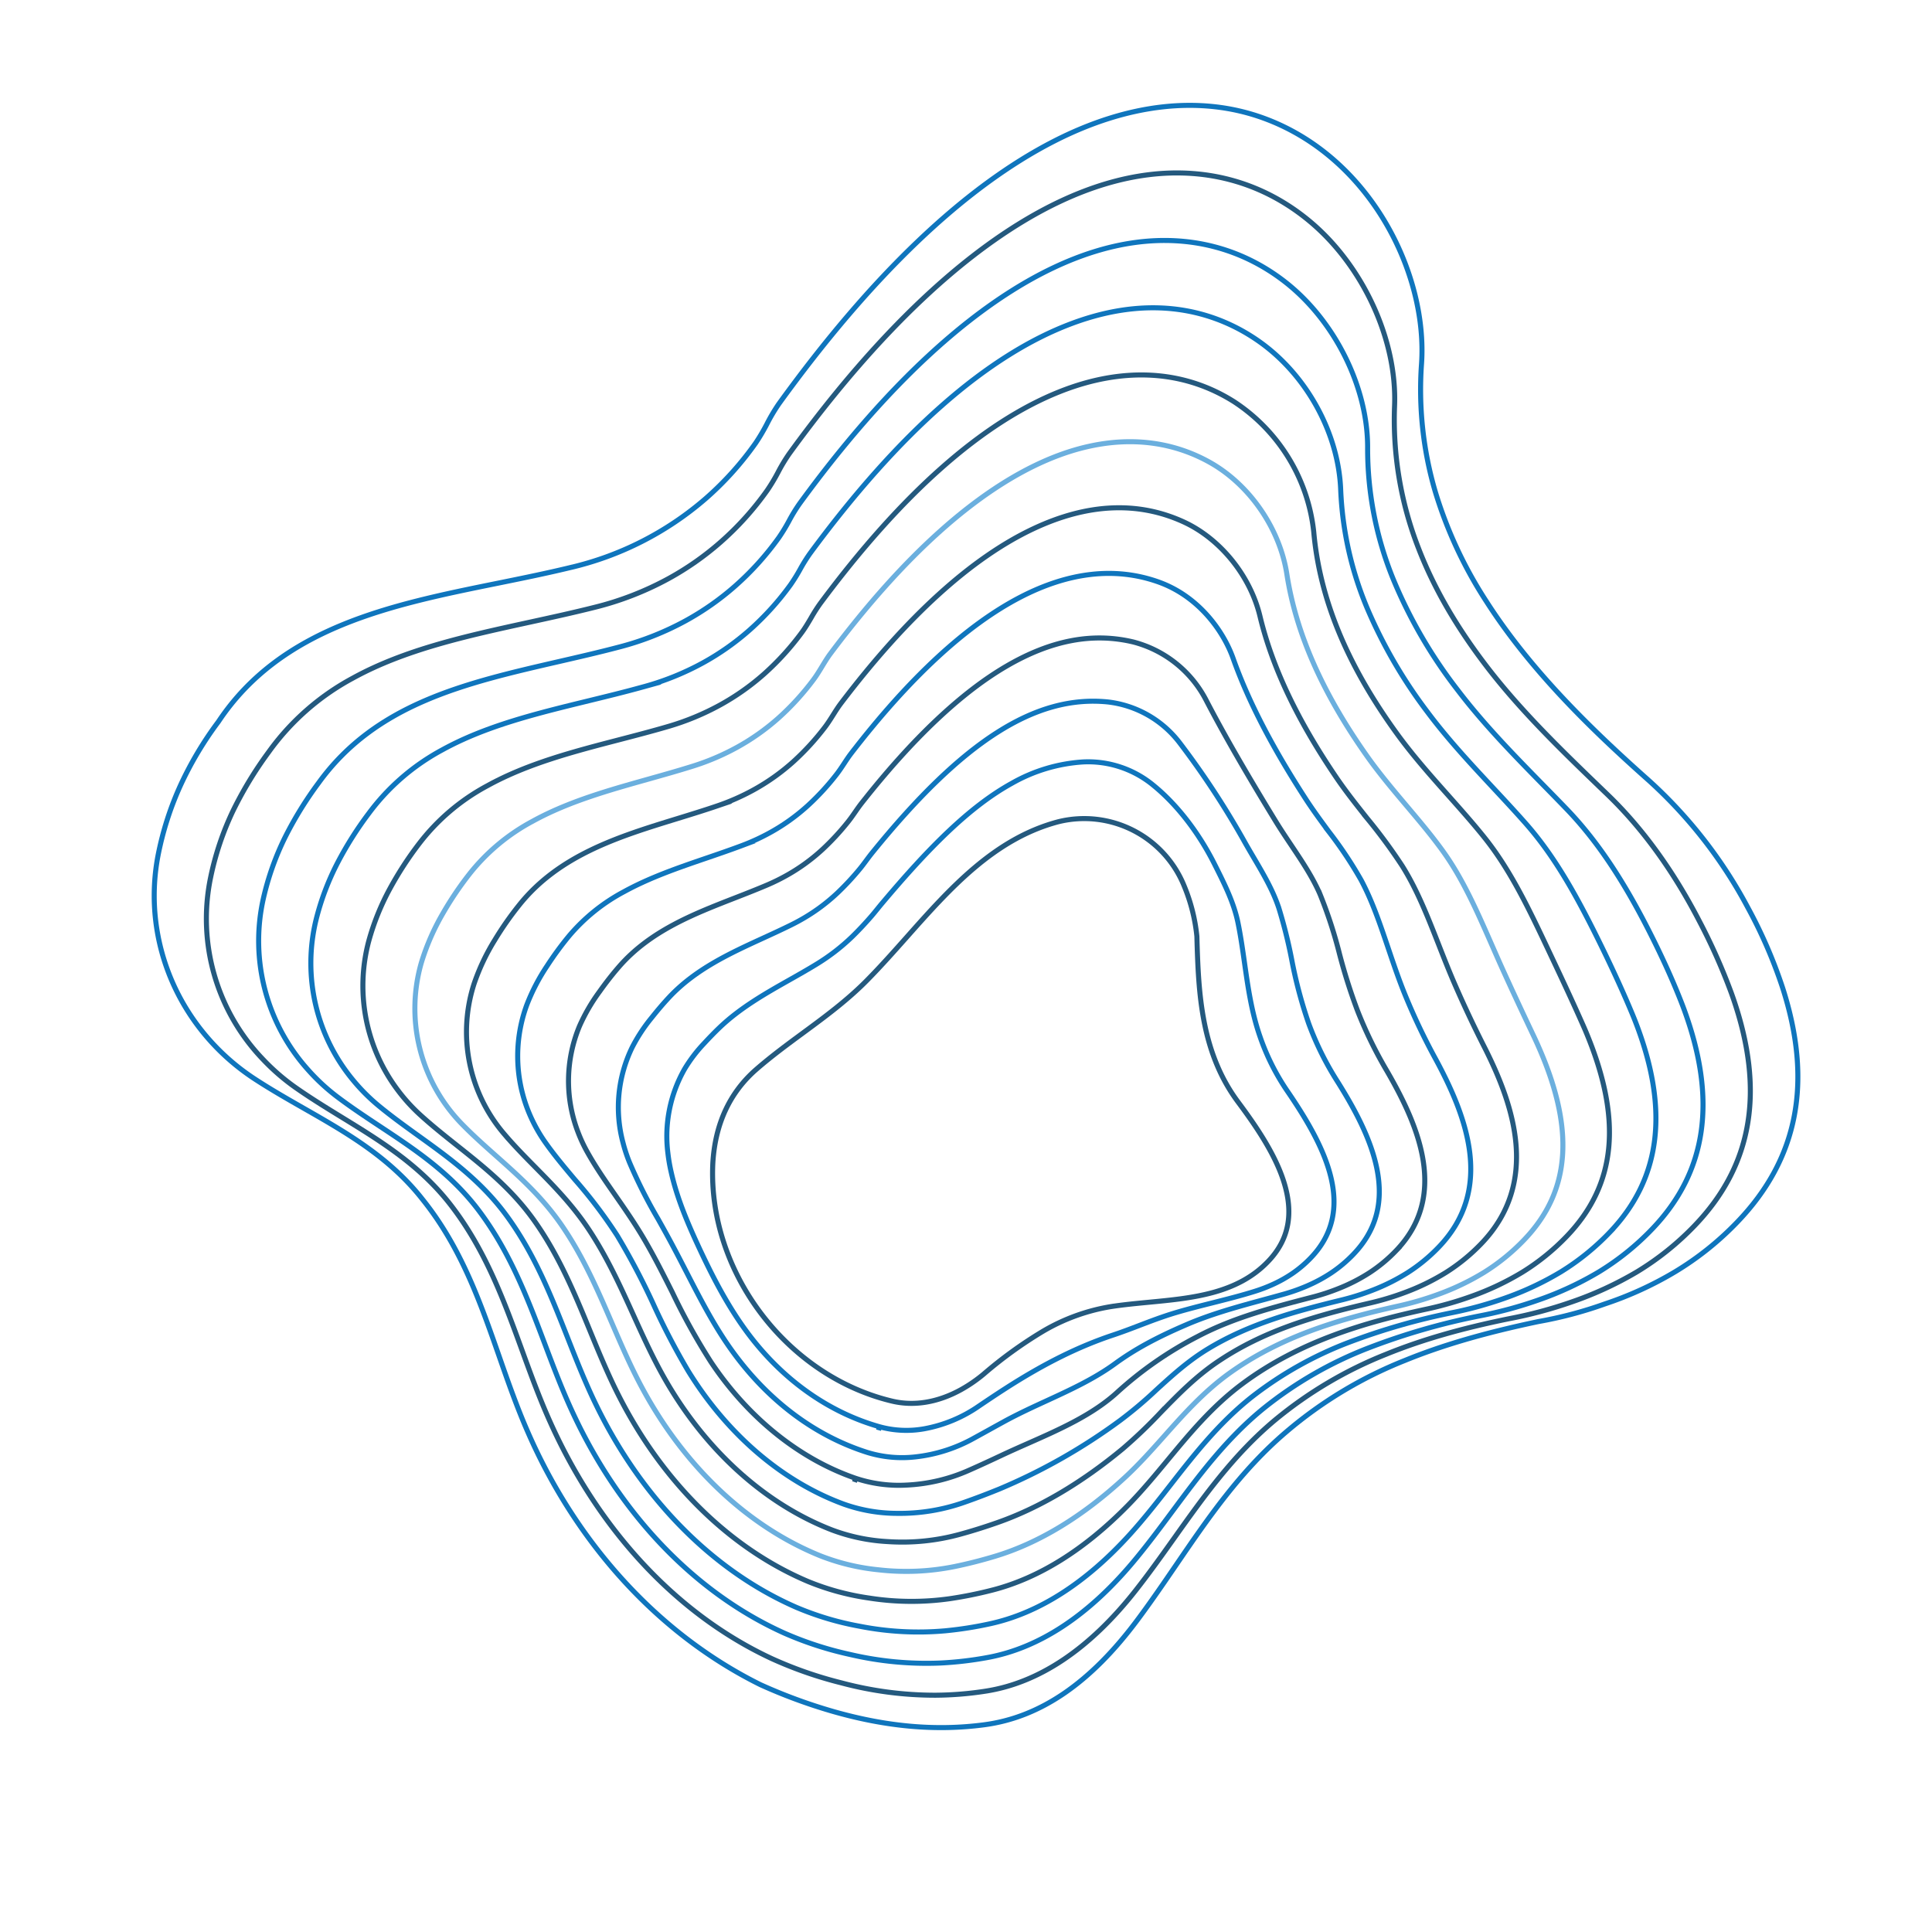 <?xml version="1.0" encoding="UTF-8"?> <svg xmlns="http://www.w3.org/2000/svg" width="574.89" height="567.75" viewBox="0 0 574.89 567.75"><g id="Сгруппировать_1135" data-name="Сгруппировать 1135" transform="matrix(0.934, -0.358, 0.358, 0.934, 0.985, 161.163)"><g id="Сгруппировать_160" data-name="Сгруппировать 160" transform="translate(125.419 189.839)"><path id="Контур_93" data-name="Контур 93" d="M50.279,147.715c-7.8,1.077-14.895-.373-20.511-4.285C3.289,125.187-7.409,87.907,5.407,58.553c4.769-10.706,12.214-17.979,22.124-21.61,5.617-2.05,11.361-3.631,16.916-5.16,7.7-2.12,15.665-4.311,23.263-7.763,5.294-2.4,10.638-5.168,15.806-7.847C100.569,7.332,118.2-1.809,137.794.309a32.072,32.072,0,0,1,28.137,31.22v.027A52.638,52.638,0,0,1,164.1,46.9c-3.013,8.535-5.624,16.265-7.062,24.408-1.665,9.431-1.391,17.9.841,25.9,2.373,8.43,4.734,18.219,4.251,26.923-.56,10.093-4.765,16.849-12.855,20.654-12.062,5.7-24.933,2.125-37.38-1.333-3.619-1.005-7.36-2.045-11.032-2.843a58.4,58.4,0,0,0-21.64-.387,127.058,127.058,0,0,0-20.912,5.558A43.577,43.577,0,0,1,50.279,147.715Z" transform="translate(0 0)" fill="none" stroke="#24597e" stroke-miterlimit="10" stroke-width="1.5"></path></g><g id="Сгруппировать_161" data-name="Сгруппировать 161" transform="translate(117.59 173.97)"><path id="Контур_94" data-name="Контур 94" d="M30.915,166.051l.637-.852C19.967,156.535,11.2,144.1,6.189,129.24c-3.662-10.852-4.895-22.2-5.617-31.864C-.12,87.884-.343,79.96.815,72.151A50.52,50.52,0,0,1,1.9,66.683,40.364,40.364,0,0,1,15.557,45.031a43.809,43.809,0,0,1,8.078-4.988c2.264-1.114,4.124-1.972,5.854-2.7,7.989-3.364,16.464-4.633,24.66-5.861,2.958-.443,6.017-.9,9.014-1.452a61.009,61.009,0,0,0,12.963-3.867c2.454-1.059,4.972-2.277,7.488-3.621.851-.456,1.692-.941,2.506-1.411.632-.365,1.285-.742,1.936-1.1C106.716,9.729,122.492,2.53,136.824.55a48.994,48.994,0,0,1,22.1,1.663,30.464,30.464,0,0,1,17.012,13.982c4.5,7.834,7.549,17.934,8.586,28.441l.064.645c.586,5.92,1.192,12.042.224,17.963-.648,3.965-1.574,8.019-2.47,11.94-1.633,7.146-3.321,14.536-3.549,22.138a67.929,67.929,0,0,0,1.777,18.007q.146.611.292,1.233c4.368,18.822,6.415,39.2-11.527,47.642a34.793,34.793,0,0,1-6.575,2.332,38.427,38.427,0,0,1-6.67,1,46.377,46.377,0,0,1-6.02-.007c-4.306-.27-8.679-.8-12.908-1.3-3.636-.437-7.4-.889-11.1-1.177-4-.309-7.855-.315-11.586-.321-2.689,0-5.469-.008-8.209-.13-10.872-.484-22.157.582-35.516,3.353-3.377.7-6.629,1.446-9.366,2.083a41.644,41.644,0,0,1-17.545.507,30.094,30.094,0,0,1-12.282-5.34Z" transform="translate(0 0)" fill="none" stroke="#0f75bd" stroke-miterlimit="10" stroke-width="1.5"></path></g><g id="Сгруппировать_162" data-name="Сгруппировать 162" transform="translate(107.834 157.408)"><path id="Контур_95" data-name="Контур 95" d="M72.821,32.658a55.534,55.534,0,0,0,13.656-3.664,80.568,80.568,0,0,0,8.733-4.278c.92-.521,1.813-1.088,2.676-1.636.775-.492,1.576-1,2.386-1.469C137.406.142,162.612-5.049,182,4.783a31.412,31.412,0,0,1,15.529,19.031A251.115,251.115,0,0,1,205.035,58.4c.254,1.711.544,3.445.824,5.122.925,5.524,1.881,11.236,1.6,16.748a148.36,148.36,0,0,1-1.894,15.522,135.287,135.287,0,0,0-2.1,19.691,89.463,89.463,0,0,0,1.717,18.652c.085.423.17.851.254,1.282,1.548,8.092,3.114,18.582,1.46,27.915-1.776,10.019-6.872,16.881-15.58,20.977a39.7,39.7,0,0,1-8.167,2.816,45.552,45.552,0,0,1-8.291,1.047,55.1,55.1,0,0,1-7.455-.224c-1.971-.182-3.968-.383-5.9-.578-7.855-.791-15.978-1.609-23.96-1.289-9.934.392-17.148,1.364-24.122,3.249-7.378,1.994-15.276,2.511-22.914,3.011-4.662.305-9.483.621-14.2,1.266q-2.335.318-4.643.644c-1.733.243-3.526.493-5.275.729a46,46,0,0,1-18.36-1.033,35.1,35.1,0,0,1-12.764-6.287C22.61,177.6,13.414,163.132,8.667,145.817c-2.453-8.92-3.45-17.969-4.505-27.55-.315-2.861-.641-5.82-1.007-8.748-.379-3.124-.815-6.136-1.237-9.048A145.372,145.372,0,0,1,.005,81.6a45.729,45.729,0,0,1,.3-6.092A40.747,40.747,0,0,1,12.963,50.075a49.337,49.337,0,0,1,8.677-6.238c2.6-1.532,4.823-2.734,6.981-3.783,10.3-5,21.529-5.721,32.387-6.414,3.029-.194,6.162-.394,9.233-.683Q71.541,32.835,72.821,32.658Z" transform="translate(0 0)" fill="none" stroke="#0f75bd" stroke-miterlimit="10" stroke-width="1.5"></path></g><g id="Сгруппировать_163" data-name="Сгруппировать 163" transform="translate(96.762 140.435)"><path id="Контур_96" data-name="Контур 96" d="M84.815,35.761a56.212,56.212,0,0,0,13.33-3.523,75.511,75.511,0,0,0,9.973-4.932c1.014-.6,1.985-1.259,2.924-1.9.892-.607,1.814-1.235,2.759-1.8C134.846,11.059,153.343,3.435,168.779.949c15.079-2.431,27.394-.2,37.64,6.8a34.038,34.038,0,0,1,14.075,24.112c1.255,11.01,3.28,23.945,6.374,40.705.521,2.82,1.164,5.652,1.787,8.391,1.311,5.765,2.549,11.211,2.791,16.742a134.442,134.442,0,0,1-.932,18.559,167.648,167.648,0,0,0-1.054,17.8,125.566,125.566,0,0,0,1.657,19.29q.111.662.216,1.332c2.869,18.337,3.561,40.608-16.714,50.145a44.938,44.938,0,0,1-9.763,3.3,52.76,52.76,0,0,1-9.915,1.093,64.671,64.671,0,0,1-8.892-.441c-11.7-1.314-23.792-2.674-35.67-1.242a110.728,110.728,0,0,0-28.279,6.943c-9.234,3.636-19.89,4.173-30.2,4.692-2.871.145-5.84.294-8.729.509-3.092.229-6.755.487-10.469.667a51.39,51.39,0,0,1-19.178-2.579,40.5,40.5,0,0,1-13.245-7.239l-.742.887.742-.887C26.724,199.2,16.842,182.243,12.456,162.8a190.575,190.575,0,0,1-3.317-23.45c-.563-5.634-1.145-11.46-2.085-17.264-.91-5.614-2.172-10.734-3.393-15.687C2.4,101.3,1.217,96.489.487,91.481A44.717,44.717,0,0,1,0,84.757,42.39,42.39,0,0,1,11.672,55.537a54.488,54.488,0,0,1,9.272-7.487c2.8-1.861,5.451-3.451,8.11-4.863,12.407-6.59,26.172-6.666,39.484-6.74,3.321-.019,6.754-.038,10.123-.157A60.6,60.6,0,0,0,84.815,35.761Z" transform="translate(0 0)" fill="none" stroke="#24597e" stroke-miterlimit="10" stroke-width="1.5"></path></g><g id="Сгруппировать_164" data-name="Сгруппировать 164" transform="translate(85.207 123.252)"><path id="Контур_97" data-name="Контур 97" d="M96.693,39.24a59.033,59.033,0,0,0,13.6-3.55,74.587,74.587,0,0,0,11.209-5.583c1.115-.679,2.173-1.438,3.2-2.172,1-.719,2.036-1.462,3.108-2.116C152.057,11.031,173.428,2.5,191.332.476c16.273-1.844,29.735,1.672,40.012,10.45,9.64,8.234,12.845,20.5,12.631,29.227-.331,13.439,1.373,28.743,5.208,46.786.823,3.871,1.885,7.725,2.912,11.451a120.58,120.58,0,0,1,3.825,16.945c.875,7,.586,14.208.28,21.844-.2,5.1-.416,10.364-.263,15.668a190.5,190.5,0,0,0,1.6,19.931q.093.688.178,1.382c2.284,18.627,2.153,41.3-19.31,51.4a50.356,50.356,0,0,1-11.362,3.787,60.1,60.1,0,0,1-11.541,1.139,74.271,74.271,0,0,1-10.328-.659c-13.292-1.686-27.442-3.121-41.454-.614-6.885,1.211-13.032,3.618-18.976,5.945a123.419,123.419,0,0,1-13.232,4.608,174.126,174.126,0,0,1-40.983,6.212c-4.054.077-7.658.065-11.019-.035a57.608,57.608,0,0,1-20-4.129,47.422,47.422,0,0,1-13.726-8.195h0c-14.667-12.8-24.988-31.847-29.061-53.63a208.451,208.451,0,0,1-2.528-21.8,210.506,210.506,0,0,0-2.764-23.32A142.891,142.891,0,0,0,5.611,114.8c-1.556-4.5-3.026-8.741-4.173-13.209A45.137,45.137,0,0,1,.169,94.23a44.036,44.036,0,0,1,10.688-33.02,59.156,59.156,0,0,1,9.865-8.738,95.907,95.907,0,0,1,9.239-5.944,55.3,55.3,0,0,1,19.946-6.441c8.709-1.2,17.654-.877,26.435-.558,3.686.134,7.5.272,11.236.3A63.521,63.521,0,0,0,96.693,39.24Z" transform="translate(0 0)" fill="none" stroke="#0f75bd" stroke-miterlimit="10" stroke-width="1.5"></path></g><g id="Сгруппировать_165" data-name="Сгруппировать 165" transform="translate(73.376 105.88)"><path id="Контур_98" data-name="Контур 98" d="M108.555,42.982a63.388,63.388,0,0,0,14.172-3.651A76.243,76.243,0,0,0,135.171,33.1c1.219-.761,2.365-1.619,3.474-2.45s2.253-1.687,3.45-2.43c27.542-17.083,51.773-26.505,72.02-28,17.72-1.312,32,3.424,42.449,14.076,8.409,8.574,12.8,22.065,11.186,34.37-2.021,15.406-.7,32.688,4.025,52.834,1.17,4.984,2.721,9.911,4.222,14.676a159.538,159.538,0,0,1,4.682,16.981c1.607,8.161,1.676,16.74,1.748,25.823.034,4.189.068,8.52.264,12.848.311,6.862.83,13.784,1.541,20.571q.075.714.14,1.433c1.592,17.429,1.054,41.849-21.906,52.649a55.873,55.873,0,0,1-12.962,4.273,67.526,67.526,0,0,1-13.168,1.184,82.86,82.86,0,0,1-11.765-.877c-17.507-2.411-32.237-3.331-47.222.015-8.06,1.766-15.154,5.045-22.015,8.216a144.6,144.6,0,0,1-14.341,6.01c-15.284,5.152-29.7,7.561-42.836,7.16-4.125-.125-7.909-.365-11.57-.734a64.606,64.606,0,0,1-20.819-5.684,55.516,55.516,0,0,1-14.205-9.154c-15.79-14.293-26.549-35.434-30.3-59.528-1.1-7.034-1.538-14.256-1.957-21.24-.553-9.213-1.125-18.739-3.22-28.278-1.918-8.731-5.16-16.149-8.3-23.323-1.87-4.279-3.637-8.322-5.135-12.609a46.667,46.667,0,0,1,7.652-44.83,63.624,63.624,0,0,1,10.458-9.989A96.048,96.048,0,0,1,31.14,50.063c16.465-9.725,35.135-8.458,53.191-7.232,4.083.277,8.306.564,12.449.721A67.319,67.319,0,0,0,108.555,42.982Z" transform="translate(0 0)" fill="none" stroke="#24597e" stroke-miterlimit="10" stroke-width="1.5"></path></g><g id="Сгруппировать_166" data-name="Сгруппировать 166" transform="translate(61.348 88.396)"><path id="Контур_99" data-name="Контур 99" d="M120.516,46.875a67.565,67.565,0,0,0,14.839-3.792A78.066,78.066,0,0,0,149.029,36.2c1.324-.843,2.561-1.8,3.756-2.729,1.213-.94,2.467-1.912,3.788-2.742C187.465,11.312,214.542,1,237.054.067c18.933-.782,34.472,5.339,44.94,17.7,8.842,10.443,12.664,25.96,9.736,39.533-3.731,17.3-2.8,36.55,2.833,58.857,1.579,6.249,3.716,12.391,5.782,18.331,1.981,5.7,3.853,11.077,5.292,16.584,2.538,9.708,3.031,20.1,3.553,31.108.135,2.852.275,5.8.453,8.728.375,6.176.833,12.717,1.484,21.21q.057.741.1,1.484c1.752,28.086-6.034,45.214-24.5,53.9a61.46,61.46,0,0,1-14.564,4.76,74.972,74.972,0,0,1-14.795,1.229,92.422,92.422,0,0,1-13.2-1.1c-13.527-1.978-27.9-3.411-42.648-1.374a93.089,93.089,0,0,0-10.327,2.017c-9.3,2.377-17.409,6.57-25.246,10.625-4.915,2.543-10,5.172-15.26,7.279-16,6.405-31.041,9.133-44.7,8.109-4.2-.313-8.273-.794-12.122-1.43a72.324,72.324,0,0,1-21.64-7.242,64.945,64.945,0,0,1-14.682-10.115h0c-16.92-15.811-28.118-39.048-31.531-65.43-.924-7.049-1.219-14.253-1.506-21.22-.438-10.647-.89-21.656-3.556-32.688-2.409-9.967-6.685-18.22-10.821-26.2-2.077-4.009-4.225-8.153-6.048-12.378A49.207,49.207,0,0,1,9.96,73.059a68.987,68.987,0,0,1,11.05-11.24,98.808,98.808,0,0,1,11.5-8.107A59.817,59.817,0,0,1,55.94,45.638c11.955-1.651,24.364-.5,36.528.621,4.5.416,9.152.846,13.717,1.131A71.906,71.906,0,0,0,120.516,46.875Z" transform="translate(0 0)" fill="none" stroke="#6bafde" stroke-miterlimit="10" stroke-width="1.5"></path></g><g id="Сгруппировать_167" data-name="Сгруппировать 167" transform="translate(49.184 70.818)"><path id="Контур_100" data-name="Контур 100" d="M132.532,50.885a72.037,72.037,0,0,0,15.589-3.957,80.522,80.522,0,0,0,14.9-7.531c1.429-.926,2.757-1.985,4.042-3.009a48.175,48.175,0,0,1,4.124-3.054C205.465,11.558,235.379.345,260.1.008c20.421-.279,36.836,7.1,47.47,21.336a53.005,53.005,0,0,1,8.279,44.709c-5.45,19.162-4.915,40.378,1.637,64.86,2.079,7.767,4.941,15.361,7.71,22.7,1.916,5.082,3.9,10.337,5.538,15.467,3.829,11.966,4.8,25.007,5.831,38.814l.164,2.193c.491,6.529,1.045,14.231,1.428,21.849.026.512.047,1.024.066,1.537.956,28.478-7.656,46-27.1,55.151a67.094,67.094,0,0,1-16.166,5.247,82.444,82.444,0,0,1-16.423,1.274,102.117,102.117,0,0,1-14.64-1.314c-17.409-2.665-38-4.6-58.724,1.27-10.646,3.014-19.84,8.192-28.733,13.2-5.132,2.89-10.44,5.879-15.923,8.383-16.735,7.643-32.4,10.691-46.573,9.059a122.8,122.8,0,0,1-12.678-2.125,81.188,81.188,0,0,1-22.457-8.8,75.883,75.883,0,0,1-15.158-11.078c-18.055-17.35-29.691-42.683-32.767-71.333-.781-7.161-.956-14.455-1.126-21.508-.288-11.98-.586-24.368-3.819-36.787-2.891-11.1-8.207-20.1-13.347-28.8-2.371-4.014-4.824-8.165-6.962-12.416A52.207,52.207,0,0,1,2,123.6a51.611,51.611,0,0,1,7.74-44.462,72.935,72.935,0,0,1,11.643-12.5,102.425,102.425,0,0,1,12.636-9.189A62.97,62.97,0,0,1,59.352,48.53c13.5-1.866,27.574-.288,41.361,1.258,4.926.552,10.02,1.123,15.018,1.532A76.843,76.843,0,0,0,132.532,50.885Z" transform="translate(0 0)" fill="none" stroke="#24597e" stroke-miterlimit="10" stroke-width="1.5"></path></g><g id="Сгруппировать_168" data-name="Сгруппировать 168" transform="translate(36.947 53.175)"><path id="Контур_101" data-name="Контур 101" d="M144.524,54.991a76.889,76.889,0,0,0,16.435-4.152,82.609,82.609,0,0,0,16.132-8.18,51.4,51.4,0,0,0,4.35-3.3,48.446,48.446,0,0,1,4.433-3.349C223.56,11.851,256.3-.262,283.2,0c27.706.274,42.5,13.737,50.032,24.983,9.6,14.328,12.271,33.912,6.816,49.893a101.576,101.576,0,0,0-5.227,35.735,145.23,145.23,0,0,0,5.665,35.111c2.731,9.679,6.536,19.1,10.215,28.2,1.757,4.348,3.574,8.845,5.21,13.226,4.615,12.356,6.529,25.8,7.983,42.181.736,8.3,1.185,15.654,1.372,22.49.012.525.022,1.055.028,1.586.253,28.433-9.463,46.885-29.7,56.4a72.737,72.737,0,0,1-17.77,5.734,89.974,89.974,0,0,1-18.051,1.319,111.787,111.787,0,0,1-16.078-1.532,194.4,194.4,0,0,0-32.454-2.8,111.307,111.307,0,0,0-32.014,4.7c-12.077,3.694-22.437,9.927-32.456,15.955-5.277,3.175-10.733,6.458-16.347,9.307-17.473,8.868-33.775,12.236-48.453,10.011a112.132,112.132,0,0,1-13.232-2.817,90.132,90.132,0,0,1-23.277-10.366,88.573,88.573,0,0,1-15.631-12.042c-19.192-18.907-31.268-46.338-34-77.239-.662-7.333-.728-14.783-.791-21.987C34.916,214.8,34.8,201.1,31,187.365c-3.367-12.175-9.72-21.863-15.864-31.231-2.672-4.074-5.434-8.286-7.886-12.617a56.239,56.239,0,0,1-4.414-9.945A54.5,54.5,0,0,1,9.589,85.284,77.422,77.422,0,0,1,21.824,71.536,105.056,105.056,0,0,1,35.595,61.264a66.144,66.144,0,0,1,27.246-9.853c14.638-2.022,30-.064,45.9,1.963,5.45.694,11.085,1.412,16.615,1.941A81.1,81.1,0,0,0,144.524,54.991Z" transform="translate(0 0)" fill="none" stroke="#0f75bd" stroke-miterlimit="10" stroke-width="1.5"></path></g><g id="Сгруппировать_169" data-name="Сгруппировать 169" transform="translate(24.628 35.446)"><path id="Контур_102" data-name="Контур 102" d="M156.607,59.178a81.636,81.636,0,0,0,17.272-4.342,85.7,85.7,0,0,0,17.358-8.827,52.635,52.635,0,0,0,4.626-3.577,48.932,48.932,0,0,1,4.777-3.666C248.75,7.6,290.447-5.153,321.229,1.885c16.278,3.722,29.33,13,37.744,26.836,9.771,16.066,11.919,38.2,5.346,55.084a102.664,102.664,0,0,0-6.862,38.849,142.693,142.693,0,0,0,6.1,37.976c3.582,12.262,8.718,24.109,13.686,35.566,1.3,3,2.642,6.093,3.918,9.111,5,11.828,8.169,25.606,9.97,43.36.862,8.492,1.292,16.057,1.317,23.128,0,.544,0,1.091-.009,1.638-.4,28.763-10.971,47.624-32.3,57.658a78.428,78.428,0,0,1-19.373,6.221,97.443,97.443,0,0,1-19.679,1.364,121.47,121.47,0,0,1-17.516-1.751,198.394,198.394,0,0,0-35.36-3.027,116.9,116.9,0,0,0-34.847,5.552c-13.6,4.419-25.2,11.784-36.42,18.906-5.345,3.394-10.872,6.9-16.529,10.035-18.212,10.082-35.148,13.771-50.339,10.963a105.473,105.473,0,0,1-13.788-3.509,99.553,99.553,0,0,1-24.1-11.931,103.277,103.277,0,0,1-16.1-13.007C55.756,330.427,43.242,300.9,40.85,267.761c-.559-7.546-.523-15.2-.487-22.593.069-14.479.14-29.45-4.222-44.463C32.3,187.5,24.916,177.157,17.772,167.155c-2.977-4.168-6.055-8.478-8.822-12.923a59.959,59.959,0,0,1-5.2-10.595A57.393,57.393,0,0,1,9.52,91.518a81.976,81.976,0,0,1,12.826-15A109.466,109.466,0,0,1,37.251,65.16c24.365-15.925,51.329-12.125,79.877-8.1,5.882.829,11.964,1.686,17.933,2.337A86.479,86.479,0,0,0,156.607,59.178Z" transform="translate(0 0)" fill="none" stroke="#0f75bd" stroke-miterlimit="10" stroke-width="1.5"></path></g><g id="Сгруппировать_170" data-name="Сгруппировать 170" transform="translate(12.261 17.737)"><path id="Контур_103" data-name="Контур 103" d="M168.715,63.351a86.492,86.492,0,0,0,18.134-4.54,88.971,88.971,0,0,0,18.584-9.474,54.381,54.381,0,0,0,4.923-3.864,50.549,50.549,0,0,1,5.1-3.971C267.346,7.732,312.119-5.827,344.939,2.289c17.463,4.319,31.236,14.744,39.832,30.148,10.067,18.041,11.623,42.266,3.871,60.279a105,105,0,0,0-8.5,41.953c.024,12.862,2.164,26.222,6.542,40.843,4.792,15.938,11.93,31.169,18.833,45.9l.949,2.026c6.046,12.912,10.068,27.9,11.955,44.542a179.714,179.714,0,0,1,1.262,23.765c-.012.565-.027,1.134-.047,1.69-1.032,29.079-12.449,48.349-34.9,58.911a84.118,84.118,0,0,1-20.977,6.708,105.04,105.04,0,0,1-21.307,1.409,129.432,129.432,0,0,1-18.954-1.97c-14.674-2.456-26.834-3.49-38.266-3.254a122.84,122.84,0,0,0-37.678,6.406c-15.225,5.192-28.141,13.772-40.632,22.07-5.334,3.544-10.85,7.208-16.464,10.552-18.951,11.289-36.524,15.3-52.231,11.916a101.317,101.317,0,0,1-14.346-4.2,107.919,107.919,0,0,1-24.912-13.5A120.347,120.347,0,0,1,82.4,374.511c-21.47-22.066-34.423-53.693-36.472-89.054-.467-7.788-.333-15.667-.2-23.288.265-15.678.539-31.889-4.386-48.144-4.3-14.209-12.722-25.182-20.861-35.794-3.287-4.285-6.686-8.716-9.767-13.3a63.923,63.923,0,0,1-5.992-11.245A60.4,60.4,0,0,1,9.5,97.732,86.592,86.592,0,0,1,22.915,81.476,112.614,112.614,0,0,1,38.956,69.036a73.617,73.617,0,0,1,31.3-11.628c17.589-2.43,36.115.394,55.3,3.319,6.318.963,12.85,1.958,19.261,2.73A91.94,91.94,0,0,0,168.715,63.351Z" transform="translate(0 0)" fill="none" stroke="#24597e" stroke-miterlimit="10" stroke-width="1.5"></path></g><g id="Сгруппировать_171" data-name="Сгруппировать 171" transform="translate(0 0)"><path id="Контур_104" data-name="Контур 104" d="M230.168,44.267C269.576,18.518,304.675,3.84,334.49.646c24.636-2.64,45.6,2.842,60.616,15.854,25.6,22.184,29.133,60.72,17.752,85.16A107.642,107.642,0,0,0,403.1,138.4a127.355,127.355,0,0,0,2.473,36.018c5.056,24.556,16.029,47.737,26.1,67.175a138.594,138.594,0,0,1,13.941,45.723,143.923,143.923,0,0,1,1.125,26.15c-1.63,29.38-13.9,49.06-37.507,60.164a89.824,89.824,0,0,1-22.582,7.2,105.559,105.559,0,0,1-22.918,1.454h-.036a121.251,121.251,0,0,1-20.358-2.185l-.032-.006c-16.152-2.58-29.237-3.662-41.179-3.4a126.057,126.057,0,0,0-40.487,7.188c-16.879,5.921-31.114,15.777-44.881,25.309-5.307,3.674-10.794,7.473-16.353,10.991-19.935,12.674-37.639,16.884-54.128,12.872-14.054-3.391-27.344-9.919-40.632-19.957A158.493,158.493,0,0,1,88.6,398.144c-22.652-24.563-36.043-58.287-37.708-94.963-.382-8.058-.138-16.206.1-24.085.506-16.858,1.03-34.29-4.57-51.719-4.659-15.2-14.121-26.756-23.271-37.934-3.629-4.434-7.382-9.019-10.8-13.78C-2.96,154.155-4.132,126.013,9.37,103.972A93.415,93.415,0,0,1,23.378,86.464a104.431,104.431,0,0,1,17.143-13.5l.066-.044c27.521-19.563,60.405-14.058,92.206-8.733,7.118,1.192,14.478,2.424,21.677,3.361a94.1,94.1,0,0,0,45.243-4.731A93.329,93.329,0,0,0,219.519,52.7a57.519,57.519,0,0,0,5.193-4.133,52.767,52.767,0,0,1,5.456-4.3Z" transform="translate(0 0)" fill="none" stroke="#0f75bd" stroke-miterlimit="10" stroke-width="1.5"></path></g></g></svg> 